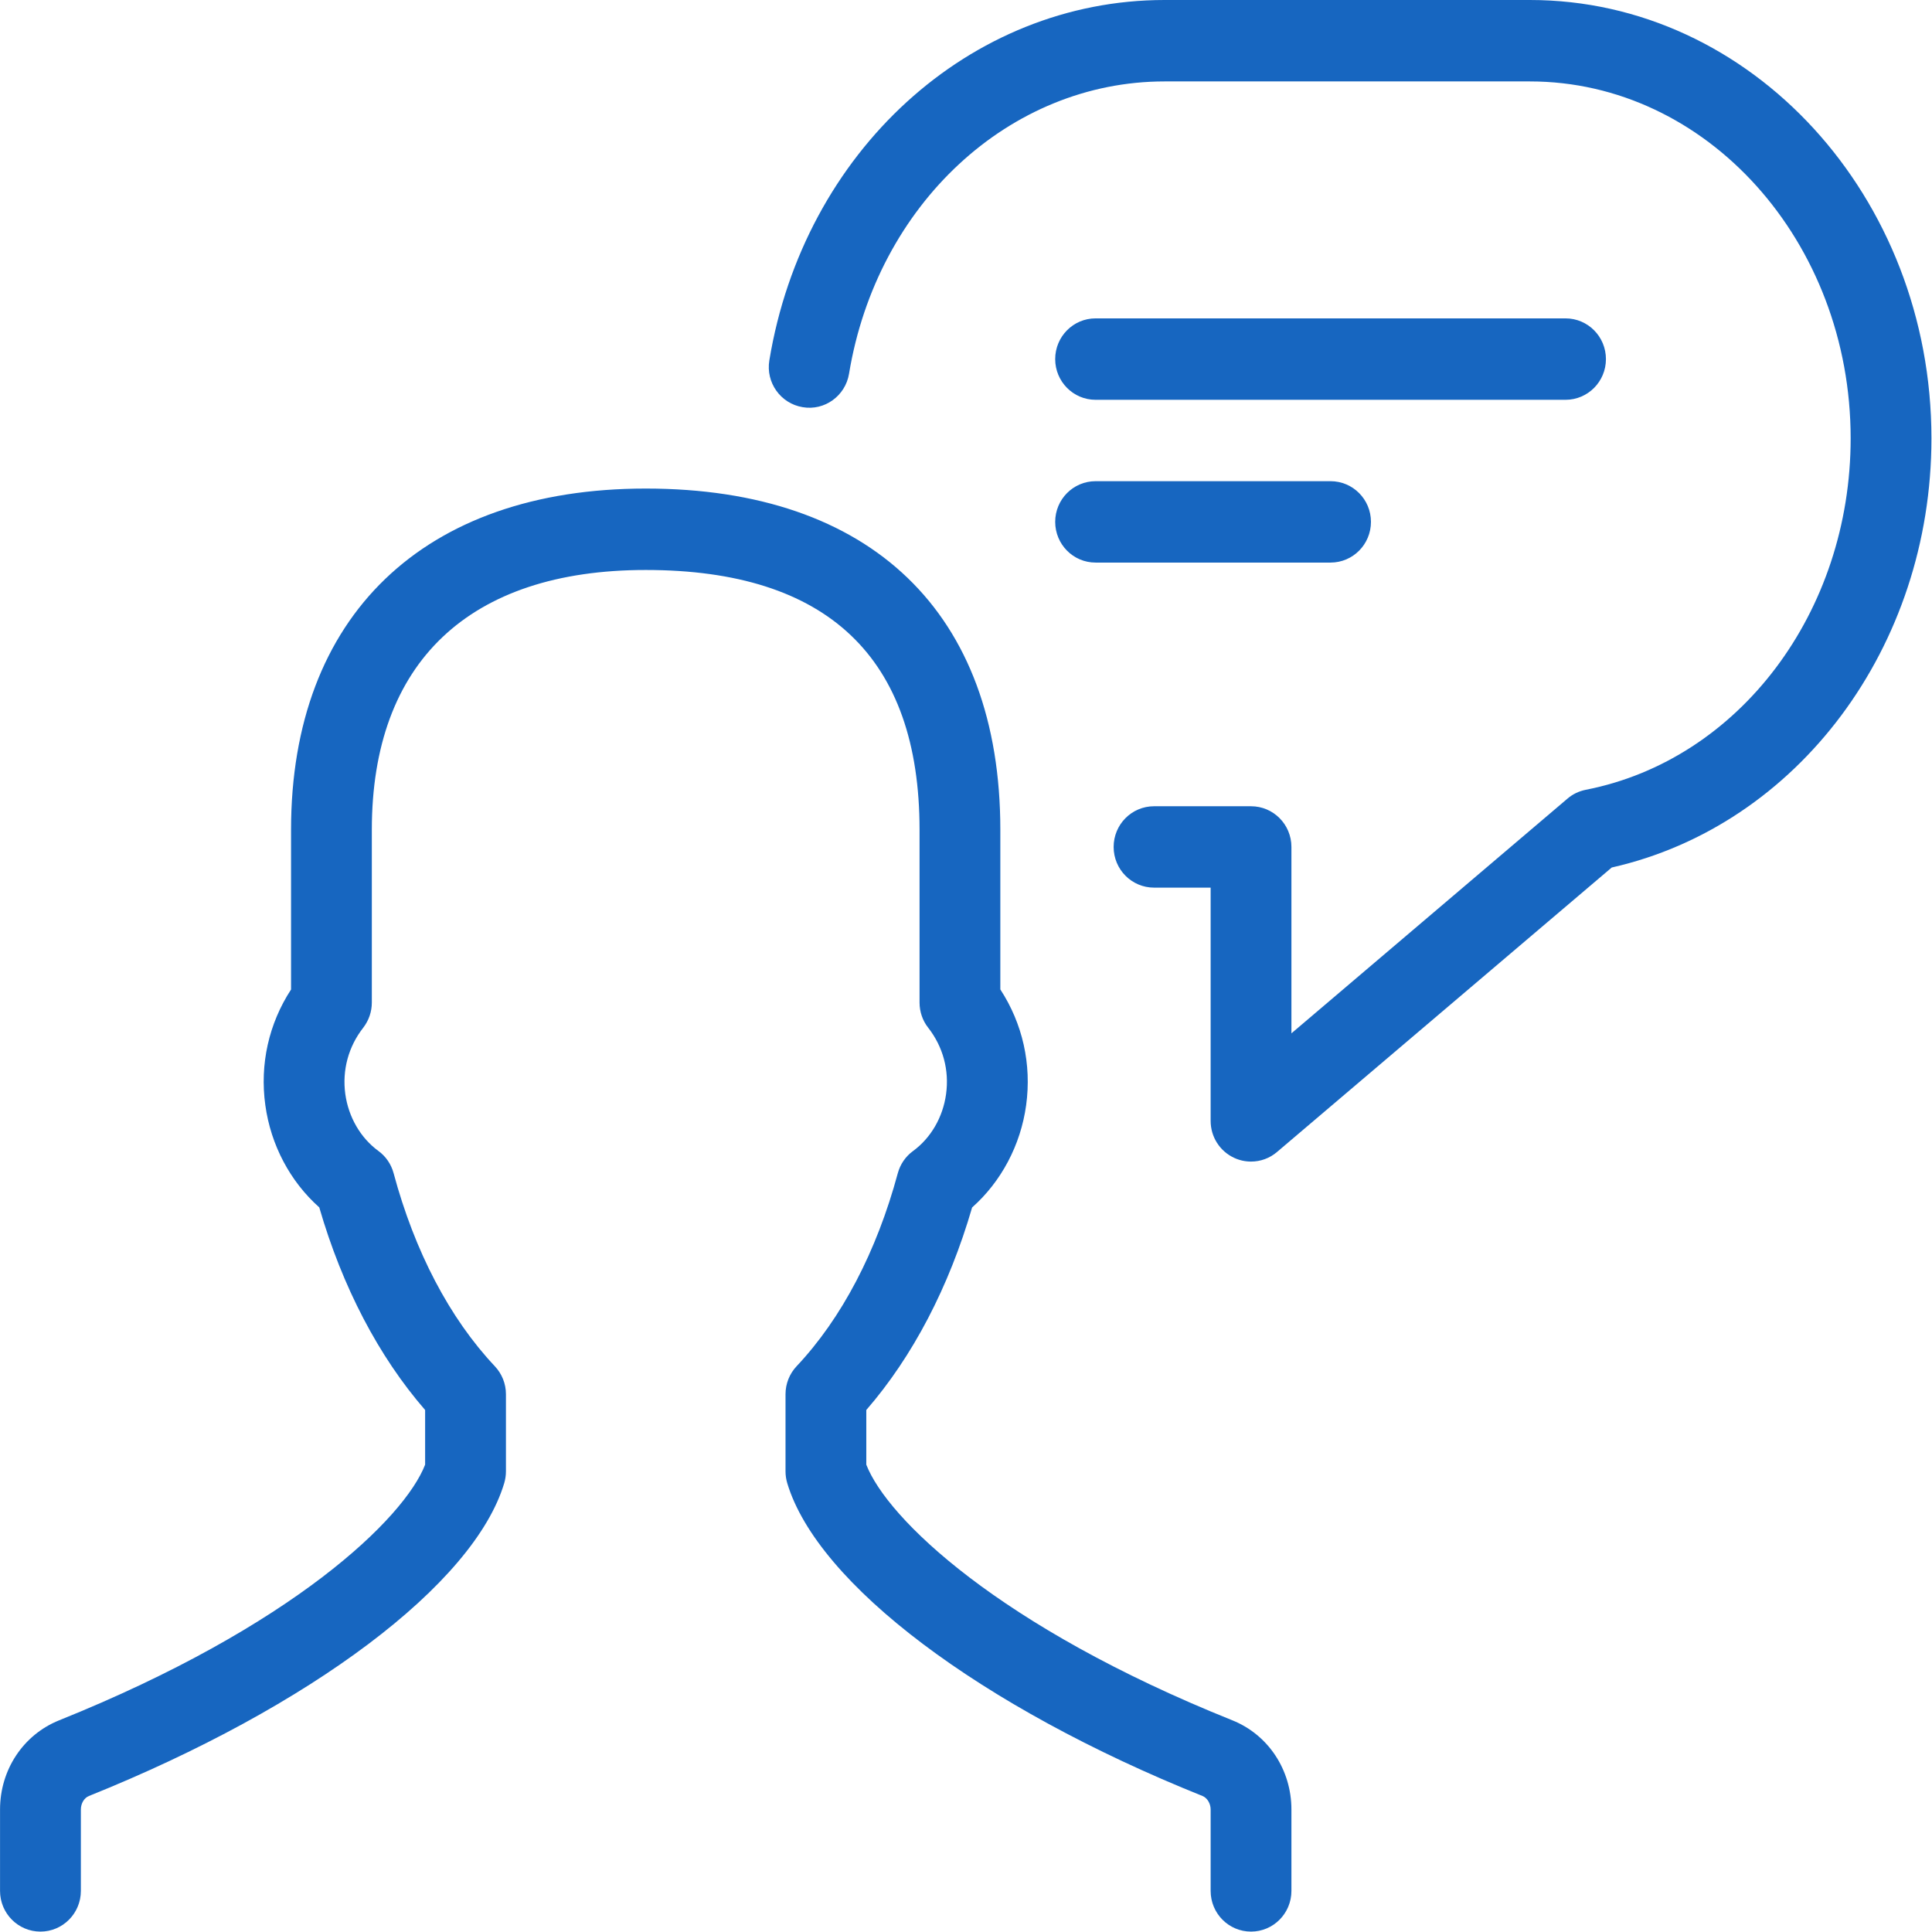 <svg xmlns="http://www.w3.org/2000/svg" xmlns:xlink="http://www.w3.org/1999/xlink" preserveAspectRatio="xMidYMid" width="48" height="48" viewBox="0 0 48 48"><defs><style>
      .cls-1 {
        fill: #1766c0;
        fill-rule: evenodd;
      }
    </style></defs><path d="M40.043,21.553 L31.728,28.620 C31.544,28.778 31.314,28.859 31.081,28.859 C30.938,28.859 30.793,28.828 30.659,28.765 C30.304,28.599 30.078,28.243 30.078,27.849 L30.078,22.053 L28.672,22.053 C28.117,22.053 27.668,21.601 27.668,21.042 C27.668,20.483 28.117,20.031 28.672,20.031 L31.081,20.031 C31.636,20.031 32.085,20.483 32.085,21.042 L32.085,25.673 L38.942,19.843 C39.072,19.730 39.229,19.656 39.398,19.622 C43.211,18.877 45.979,15.205 45.979,10.891 C45.979,6.002 42.404,2.023 38.011,2.023 L28.932,2.023 C25.082,2.023 21.787,5.077 21.094,9.286 C21.004,9.834 20.487,10.211 19.941,10.116 C19.394,10.025 19.023,9.505 19.114,8.954 C19.968,3.766 24.097,-0.000 28.932,-0.000 L38.011,-0.000 C43.512,-0.000 47.986,4.886 47.986,10.891 C47.986,16.074 44.661,20.510 40.043,21.553 ZM26.216,8.922 C26.216,8.362 26.665,7.910 27.219,7.910 L38.895,7.910 C39.450,7.910 39.899,8.362 39.899,8.922 C39.899,9.480 39.450,9.933 38.895,9.933 L27.219,9.933 C26.665,9.933 26.216,9.480 26.216,8.922 ZM33.057,13.977 L27.219,13.977 C26.665,13.977 26.216,13.525 26.216,12.965 C26.216,12.407 26.665,11.955 27.219,11.955 L33.057,11.955 C33.612,11.955 34.061,12.407 34.061,12.965 C34.061,13.525 33.612,13.977 33.057,13.977 ZM24.853,20.616 L24.853,24.582 C25.407,25.432 25.634,26.441 25.494,27.460 C25.358,28.449 24.875,29.358 24.152,29.999 C23.578,31.975 22.676,33.702 21.523,35.031 L21.523,36.389 C22.041,37.722 24.805,40.409 30.618,42.741 C31.509,43.099 32.085,43.970 32.085,44.957 L32.085,46.979 C32.085,47.537 31.636,47.990 31.081,47.990 C30.526,47.990 30.078,47.537 30.078,46.979 L30.078,44.957 C30.078,44.808 29.994,44.669 29.876,44.621 C24.361,42.408 20.312,39.357 19.559,36.849 C19.531,36.754 19.516,36.655 19.516,36.556 L19.516,34.639 C19.516,34.380 19.614,34.132 19.791,33.944 C20.912,32.754 21.780,31.095 22.305,29.150 C22.365,28.927 22.499,28.731 22.684,28.597 C23.127,28.273 23.426,27.758 23.505,27.182 C23.587,26.589 23.429,26.004 23.061,25.534 C22.921,25.357 22.846,25.135 22.846,24.909 L22.846,20.616 C22.846,16.333 20.557,14.161 16.044,14.161 C11.655,14.161 9.238,16.454 9.238,20.616 L9.238,24.909 C9.238,25.135 9.163,25.354 9.024,25.534 C8.656,26.004 8.498,26.589 8.579,27.182 C8.659,27.756 8.958,28.271 9.401,28.595 C9.586,28.729 9.719,28.925 9.779,29.148 C10.302,31.093 11.171,32.752 12.294,33.944 C12.471,34.132 12.570,34.380 12.570,34.639 L12.570,36.556 C12.570,36.655 12.555,36.754 12.527,36.849 C11.776,39.356 7.726,42.404 2.209,44.621 C2.091,44.669 2.009,44.805 2.009,44.957 L2.009,46.979 C2.009,47.537 1.559,47.990 1.005,47.990 C0.450,47.990 0.001,47.537 0.001,46.979 L0.001,44.957 C0.001,43.972 0.575,43.103 1.464,42.743 C7.282,40.405 10.046,37.720 10.562,36.389 L10.562,35.031 C9.408,33.702 8.505,31.974 7.932,29.997 C7.209,29.354 6.728,28.448 6.592,27.458 C6.451,26.441 6.678,25.432 7.231,24.584 L7.231,20.616 C7.231,15.308 10.525,12.138 16.044,12.138 C21.642,12.138 24.853,15.228 24.853,20.616 Z" class="cls-1"></path></svg>